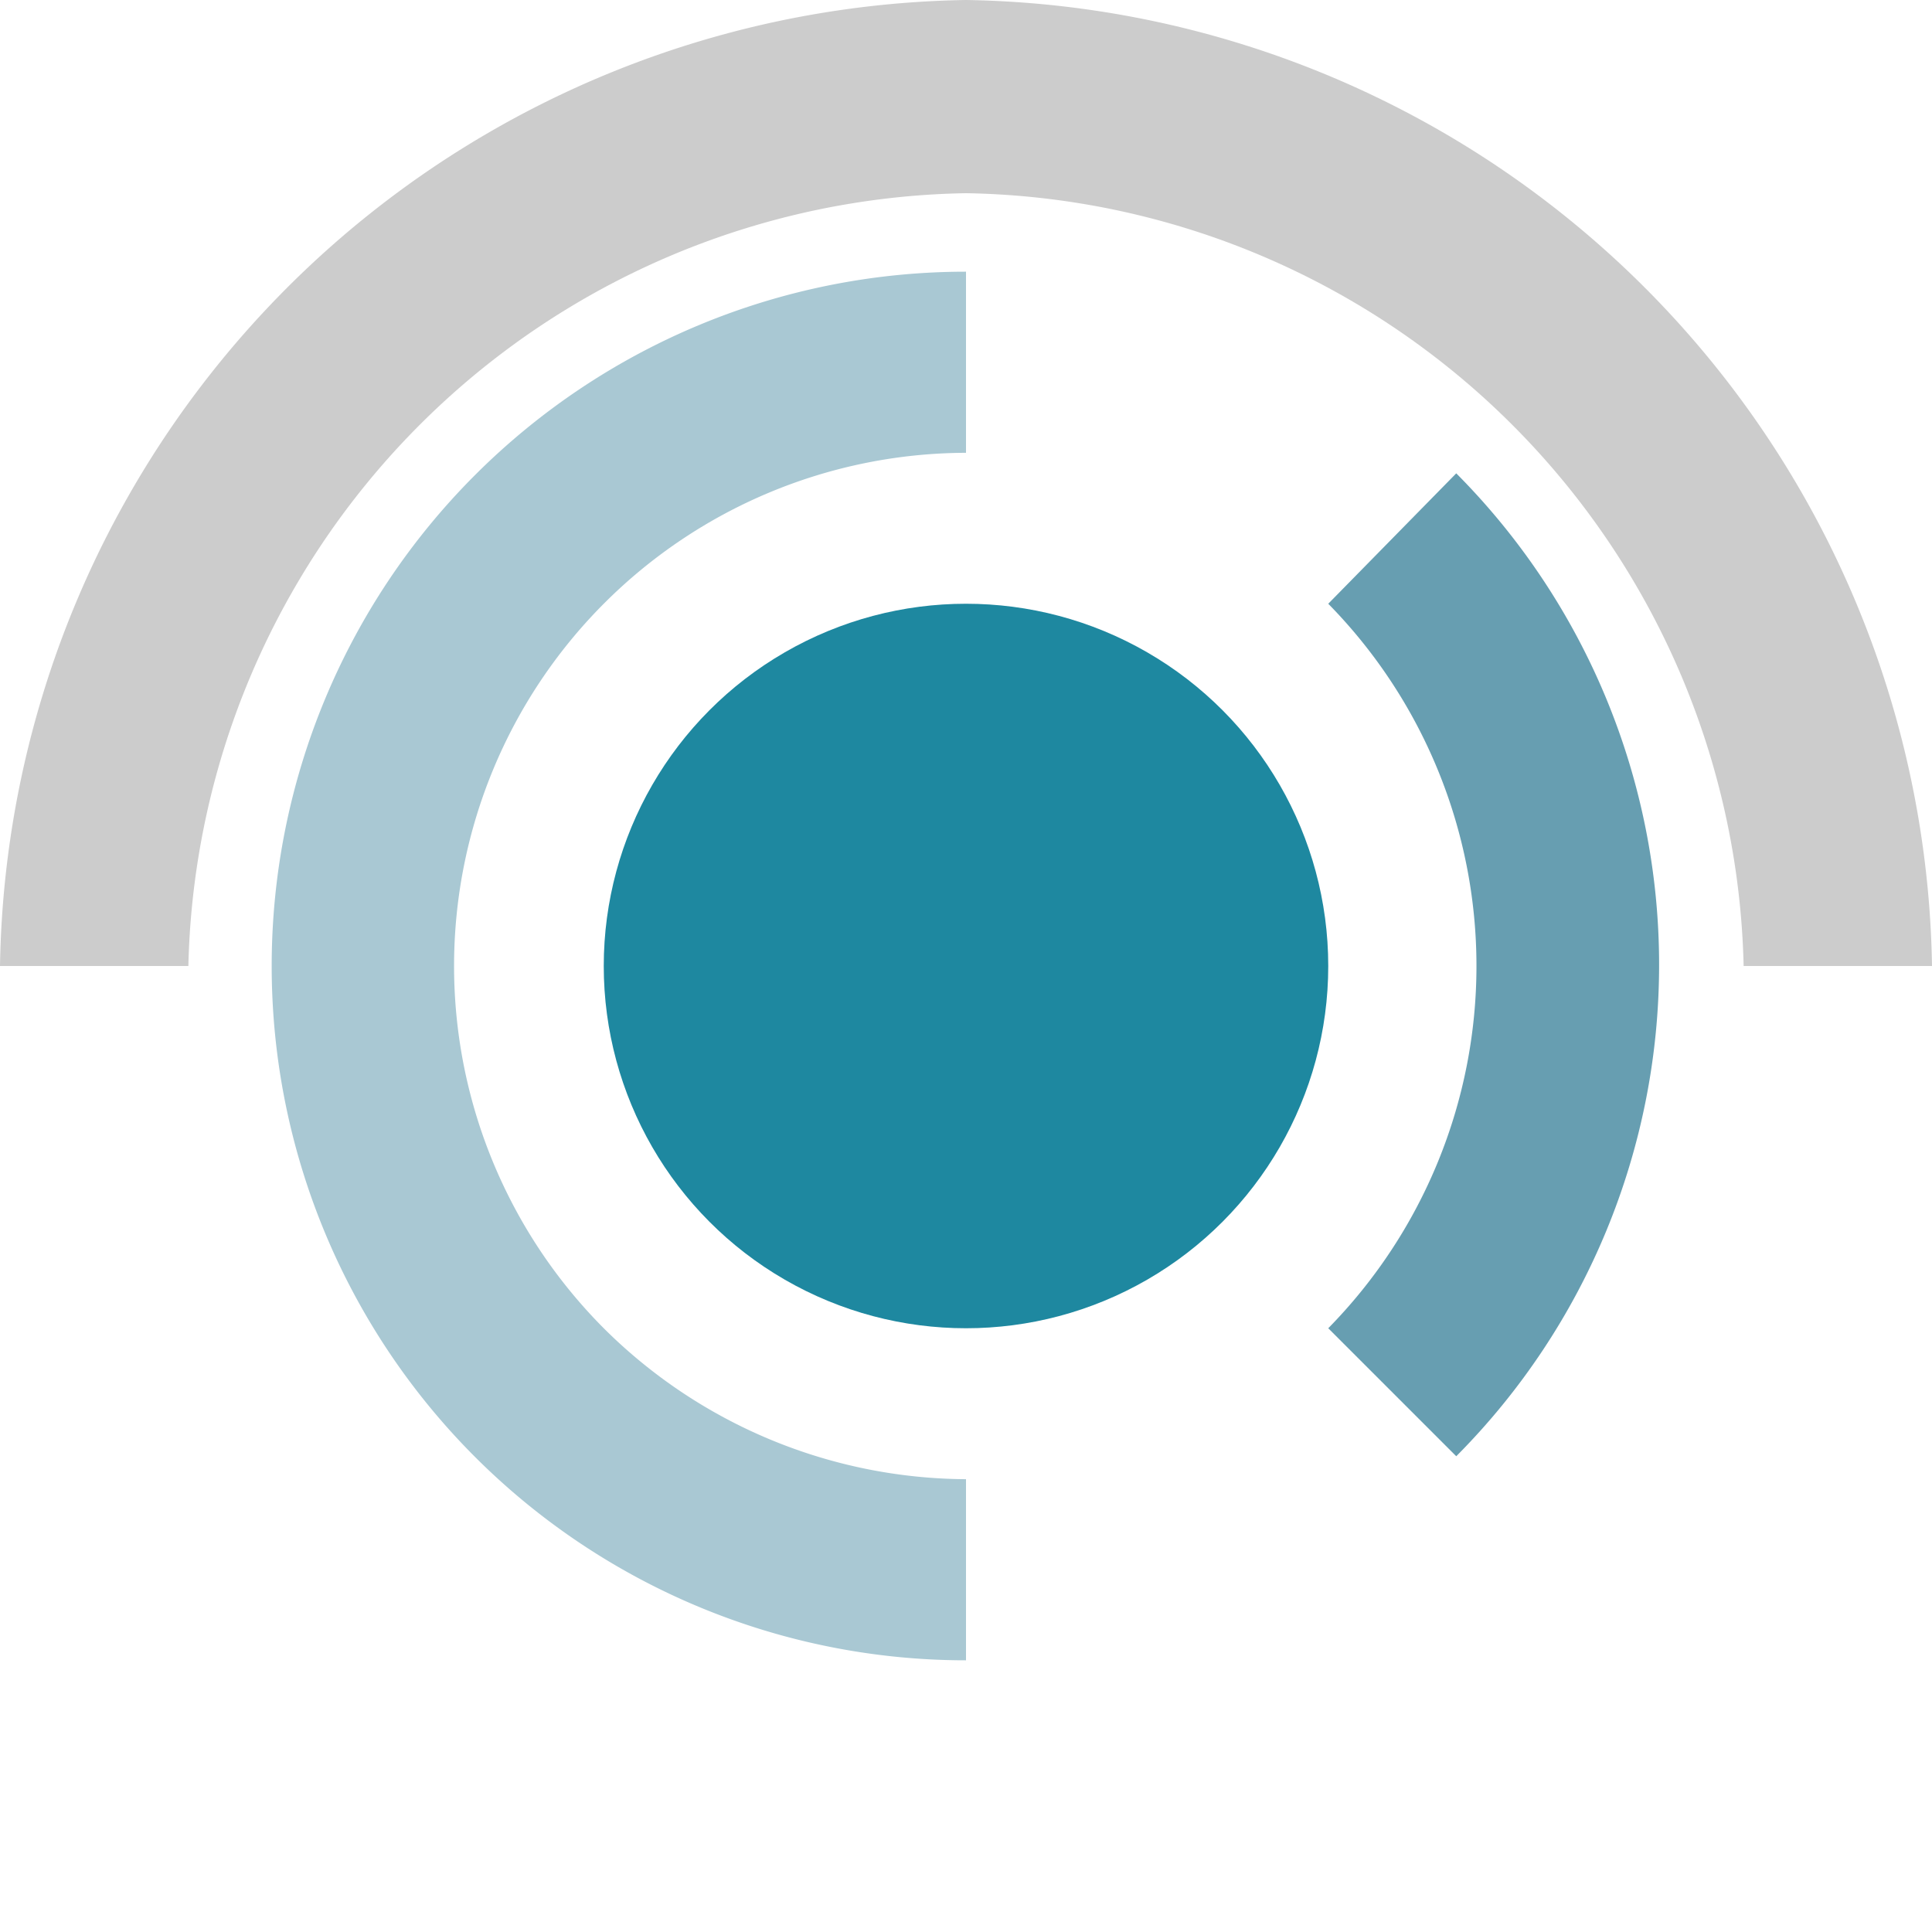 <svg id="Calque_1" data-name="Calque 1" xmlns="http://www.w3.org/2000/svg" viewBox="0 0 16 16">
  <title>wheel-icon</title>
  <circle id="Ellipse_10" data-name="Ellipse 10" cx="8" cy="8" r="3" fill="#1e88a0"/>
  <path d="M8,1.6A6.55,6.55,0,0,1,14.44,8H16A8.13,8.13,0,0,0,8,0,8.13,8.13,0,0,0,0,8H1.56A6.55,6.55,0,0,1,8,1.6Z" fill="#ccc"/>
  <path d="M11,11l1.06,1.06a5.77,5.77,0,0,0,0-8.14L11,5A4.28,4.28,0,0,1,11,11Z" fill="#679eb1"/>
  <path d="M5,11A4.25,4.25,0,0,1,8,3.75V2.25a5.75,5.75,0,1,0,0,11.5v-1.5A4.28,4.28,0,0,1,5,11Z" fill="#a9c8d3"/>
</svg>
